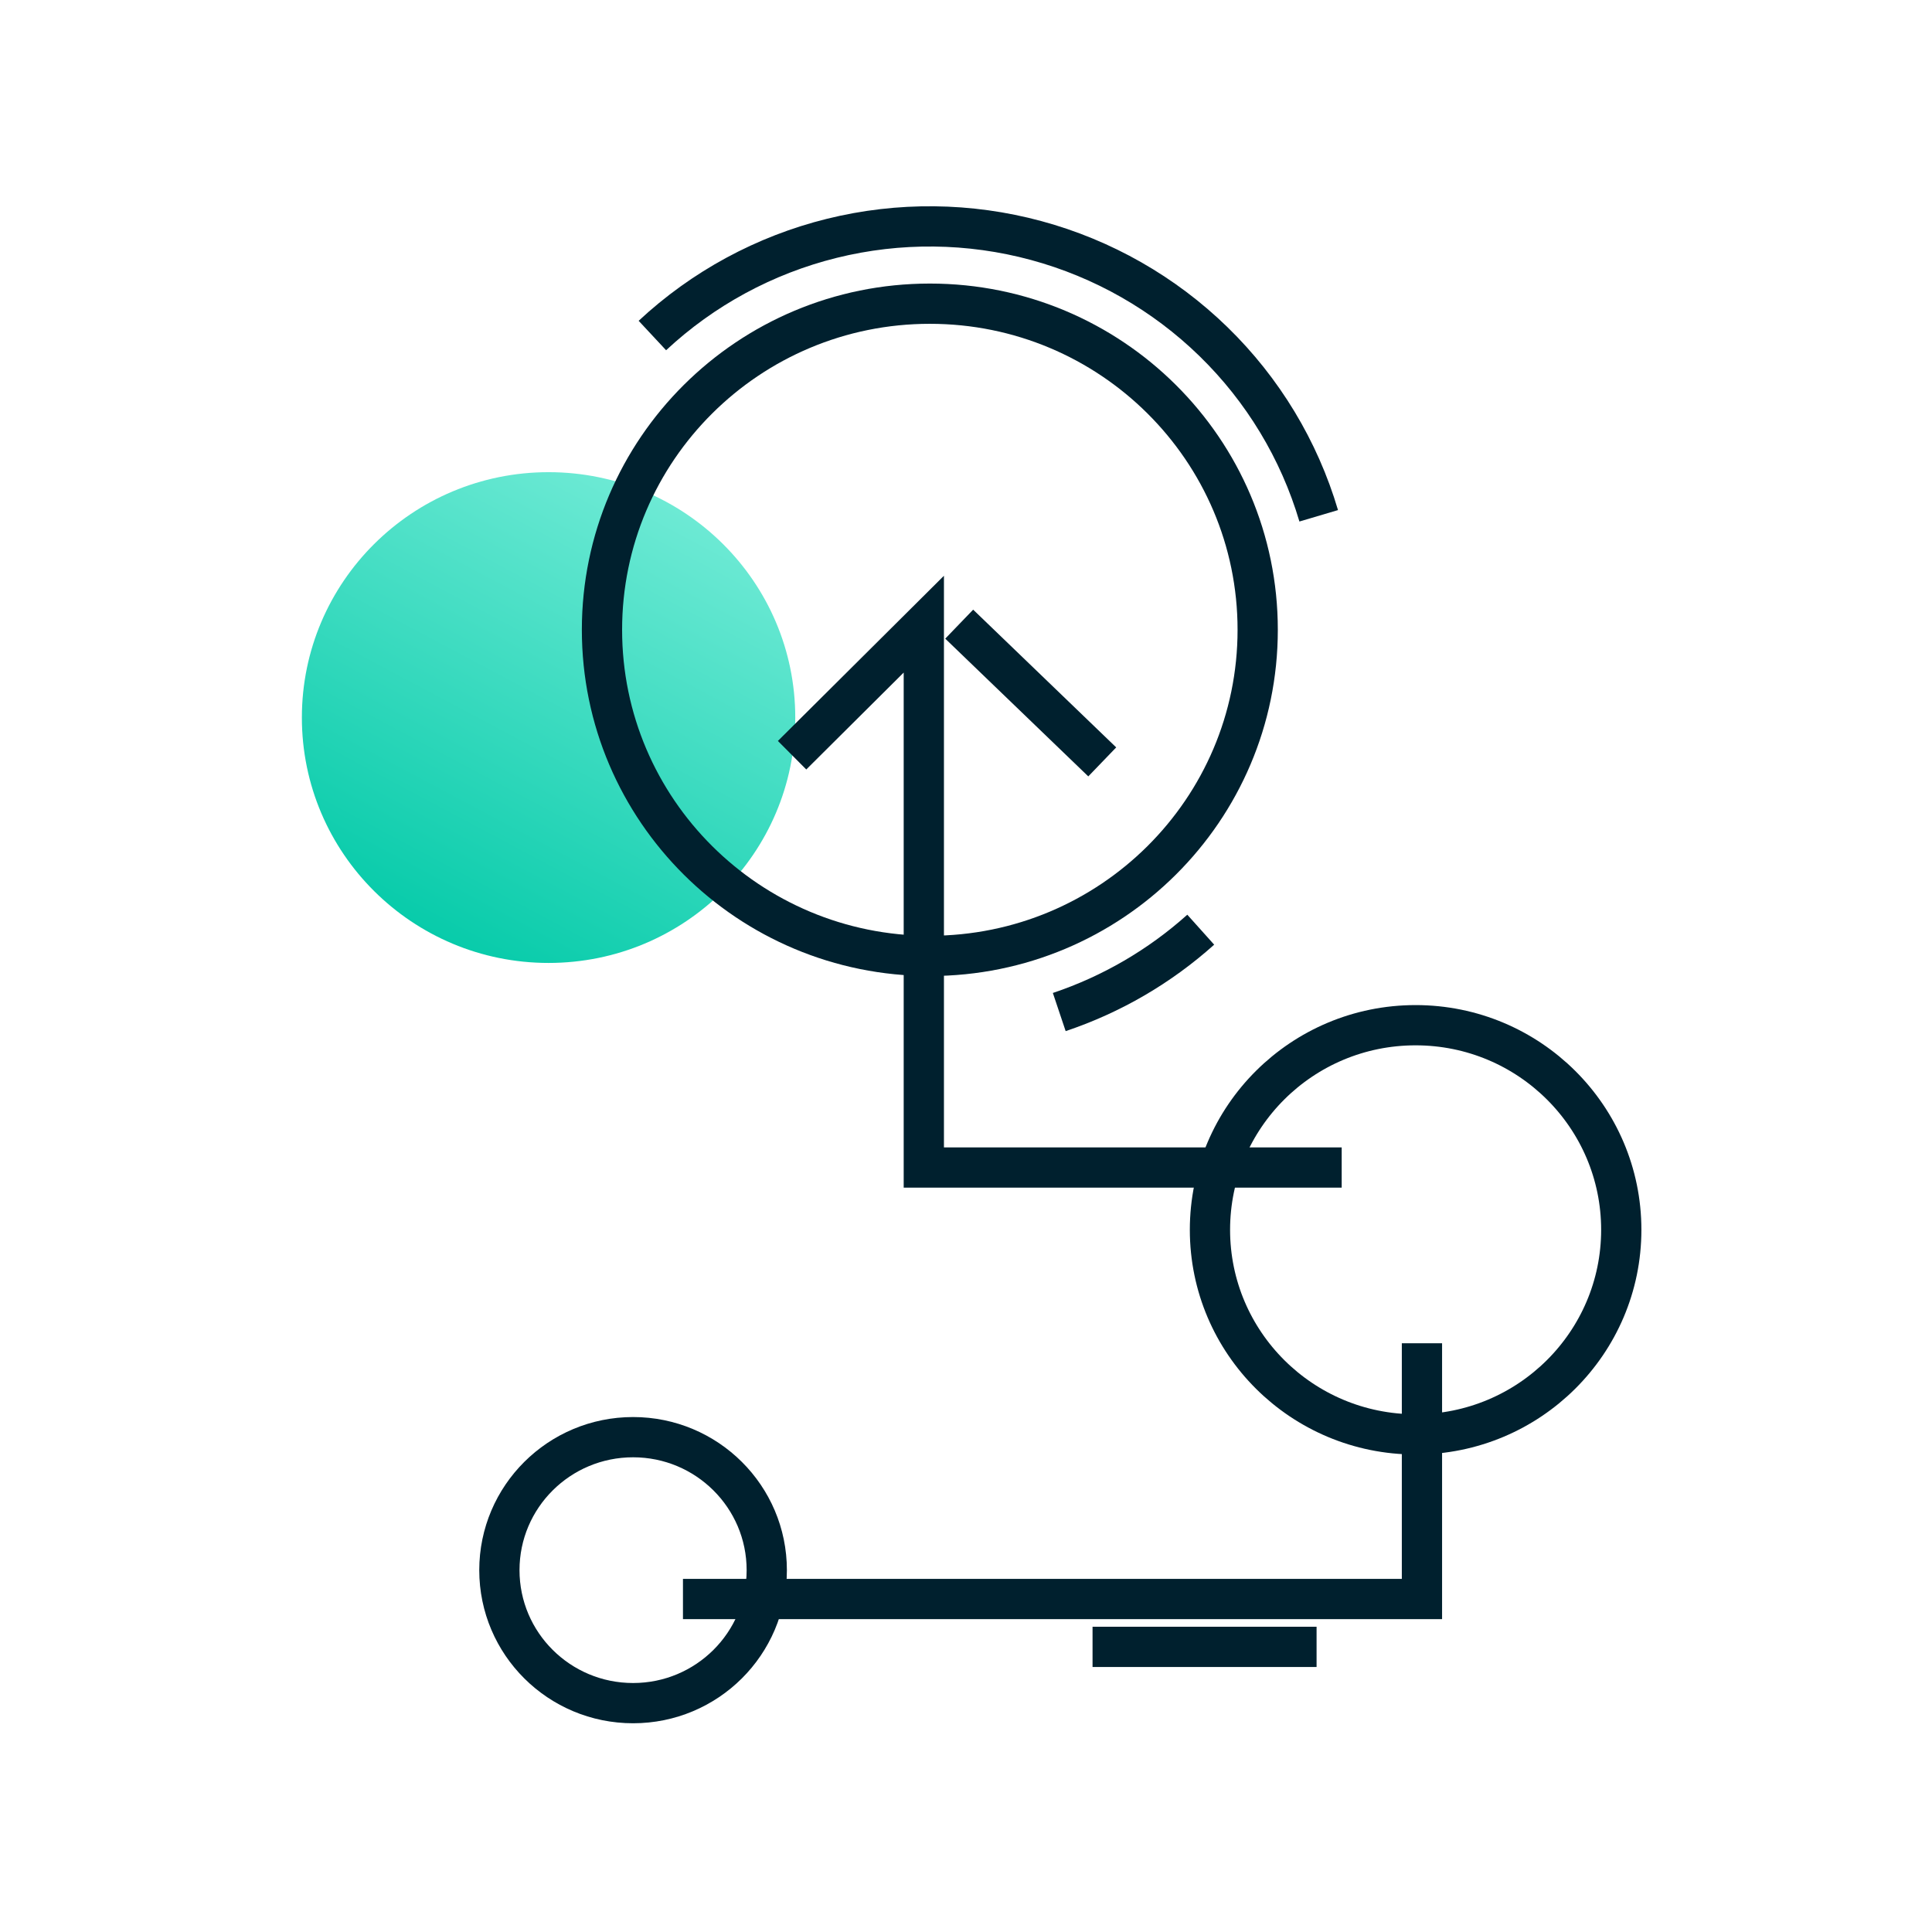 <?xml version="1.0" encoding="UTF-8"?>
<svg xmlns="http://www.w3.org/2000/svg" width="48" height="48" viewBox="0 0 48 48" fill="none">
  <path d="M13.629 23.924C17.014 23.924 19.758 21.195 19.758 17.828C19.758 14.461 17.014 11.731 13.629 11.731C10.244 11.731 7.5 14.461 7.5 17.828C7.5 21.195 10.244 23.924 13.629 23.924Z" fill="url(#paint0_linear_3103_28816)"></path>
  <path d="M15.729 42.314C17.563 42.314 19.05 40.835 19.05 39.01C19.05 37.185 17.563 35.706 15.729 35.706C13.894 35.706 12.407 37.185 12.407 39.01C12.407 40.835 13.894 42.314 15.729 42.314Z" stroke="#00202E" stroke-miterlimit="10"></path>
  <path d="M35.17 35.637C37.992 35.637 40.28 33.361 40.28 30.554C40.28 27.747 37.992 25.471 35.17 25.471C32.348 25.471 30.061 27.747 30.061 30.554C30.061 33.361 32.348 35.637 35.17 35.637Z" stroke="#00202E" stroke-miterlimit="10"></path>
  <path d="M23.102 23.749C27.6 23.749 31.247 20.122 31.247 15.647C31.247 11.172 27.6 7.545 23.102 7.545C18.603 7.545 14.956 11.172 14.956 15.647C14.956 20.122 18.603 23.749 23.102 23.749Z" stroke="#00202E" stroke-miterlimit="10"></path>
  <path d="M29.832 23.098C28.813 24.012 27.617 24.708 26.317 25.144" stroke="#00202E" stroke-miterlimit="10"></path>
  <path d="M16.208 8.336C17.463 7.166 18.998 6.334 20.667 5.921C22.336 5.508 24.084 5.527 25.743 5.976C27.403 6.425 28.919 7.29 30.148 8.487C31.377 9.684 32.277 11.174 32.763 12.815" stroke="#00202E" stroke-miterlimit="10"></path>
  <path d="M16.968 39.727H35.328V33.373" stroke="#00202E" stroke-miterlimit="10"></path>
  <path d="M33.334 29.007H22.952V15.507L19.679 18.763" stroke="#00202E" stroke-miterlimit="10"></path>
  <path d="M27.144 40.916H32.71" stroke="#00202E" stroke-miterlimit="10"></path>
  <path d="M23.831 15.507L27.385 18.929" stroke="#00202E" stroke-miterlimit="10"></path>
  <defs>
    <linearGradient id="paint0_linear_3103_28816" x1="16.306" y1="11.827" x2="9.928" y2="23.805" gradientUnits="userSpaceOnUse">
      <stop stop-color="#71EBD6"></stop>
      <stop offset="1" stop-color="#00C9A7"></stop>
    </linearGradient>
  </defs>
</svg>
